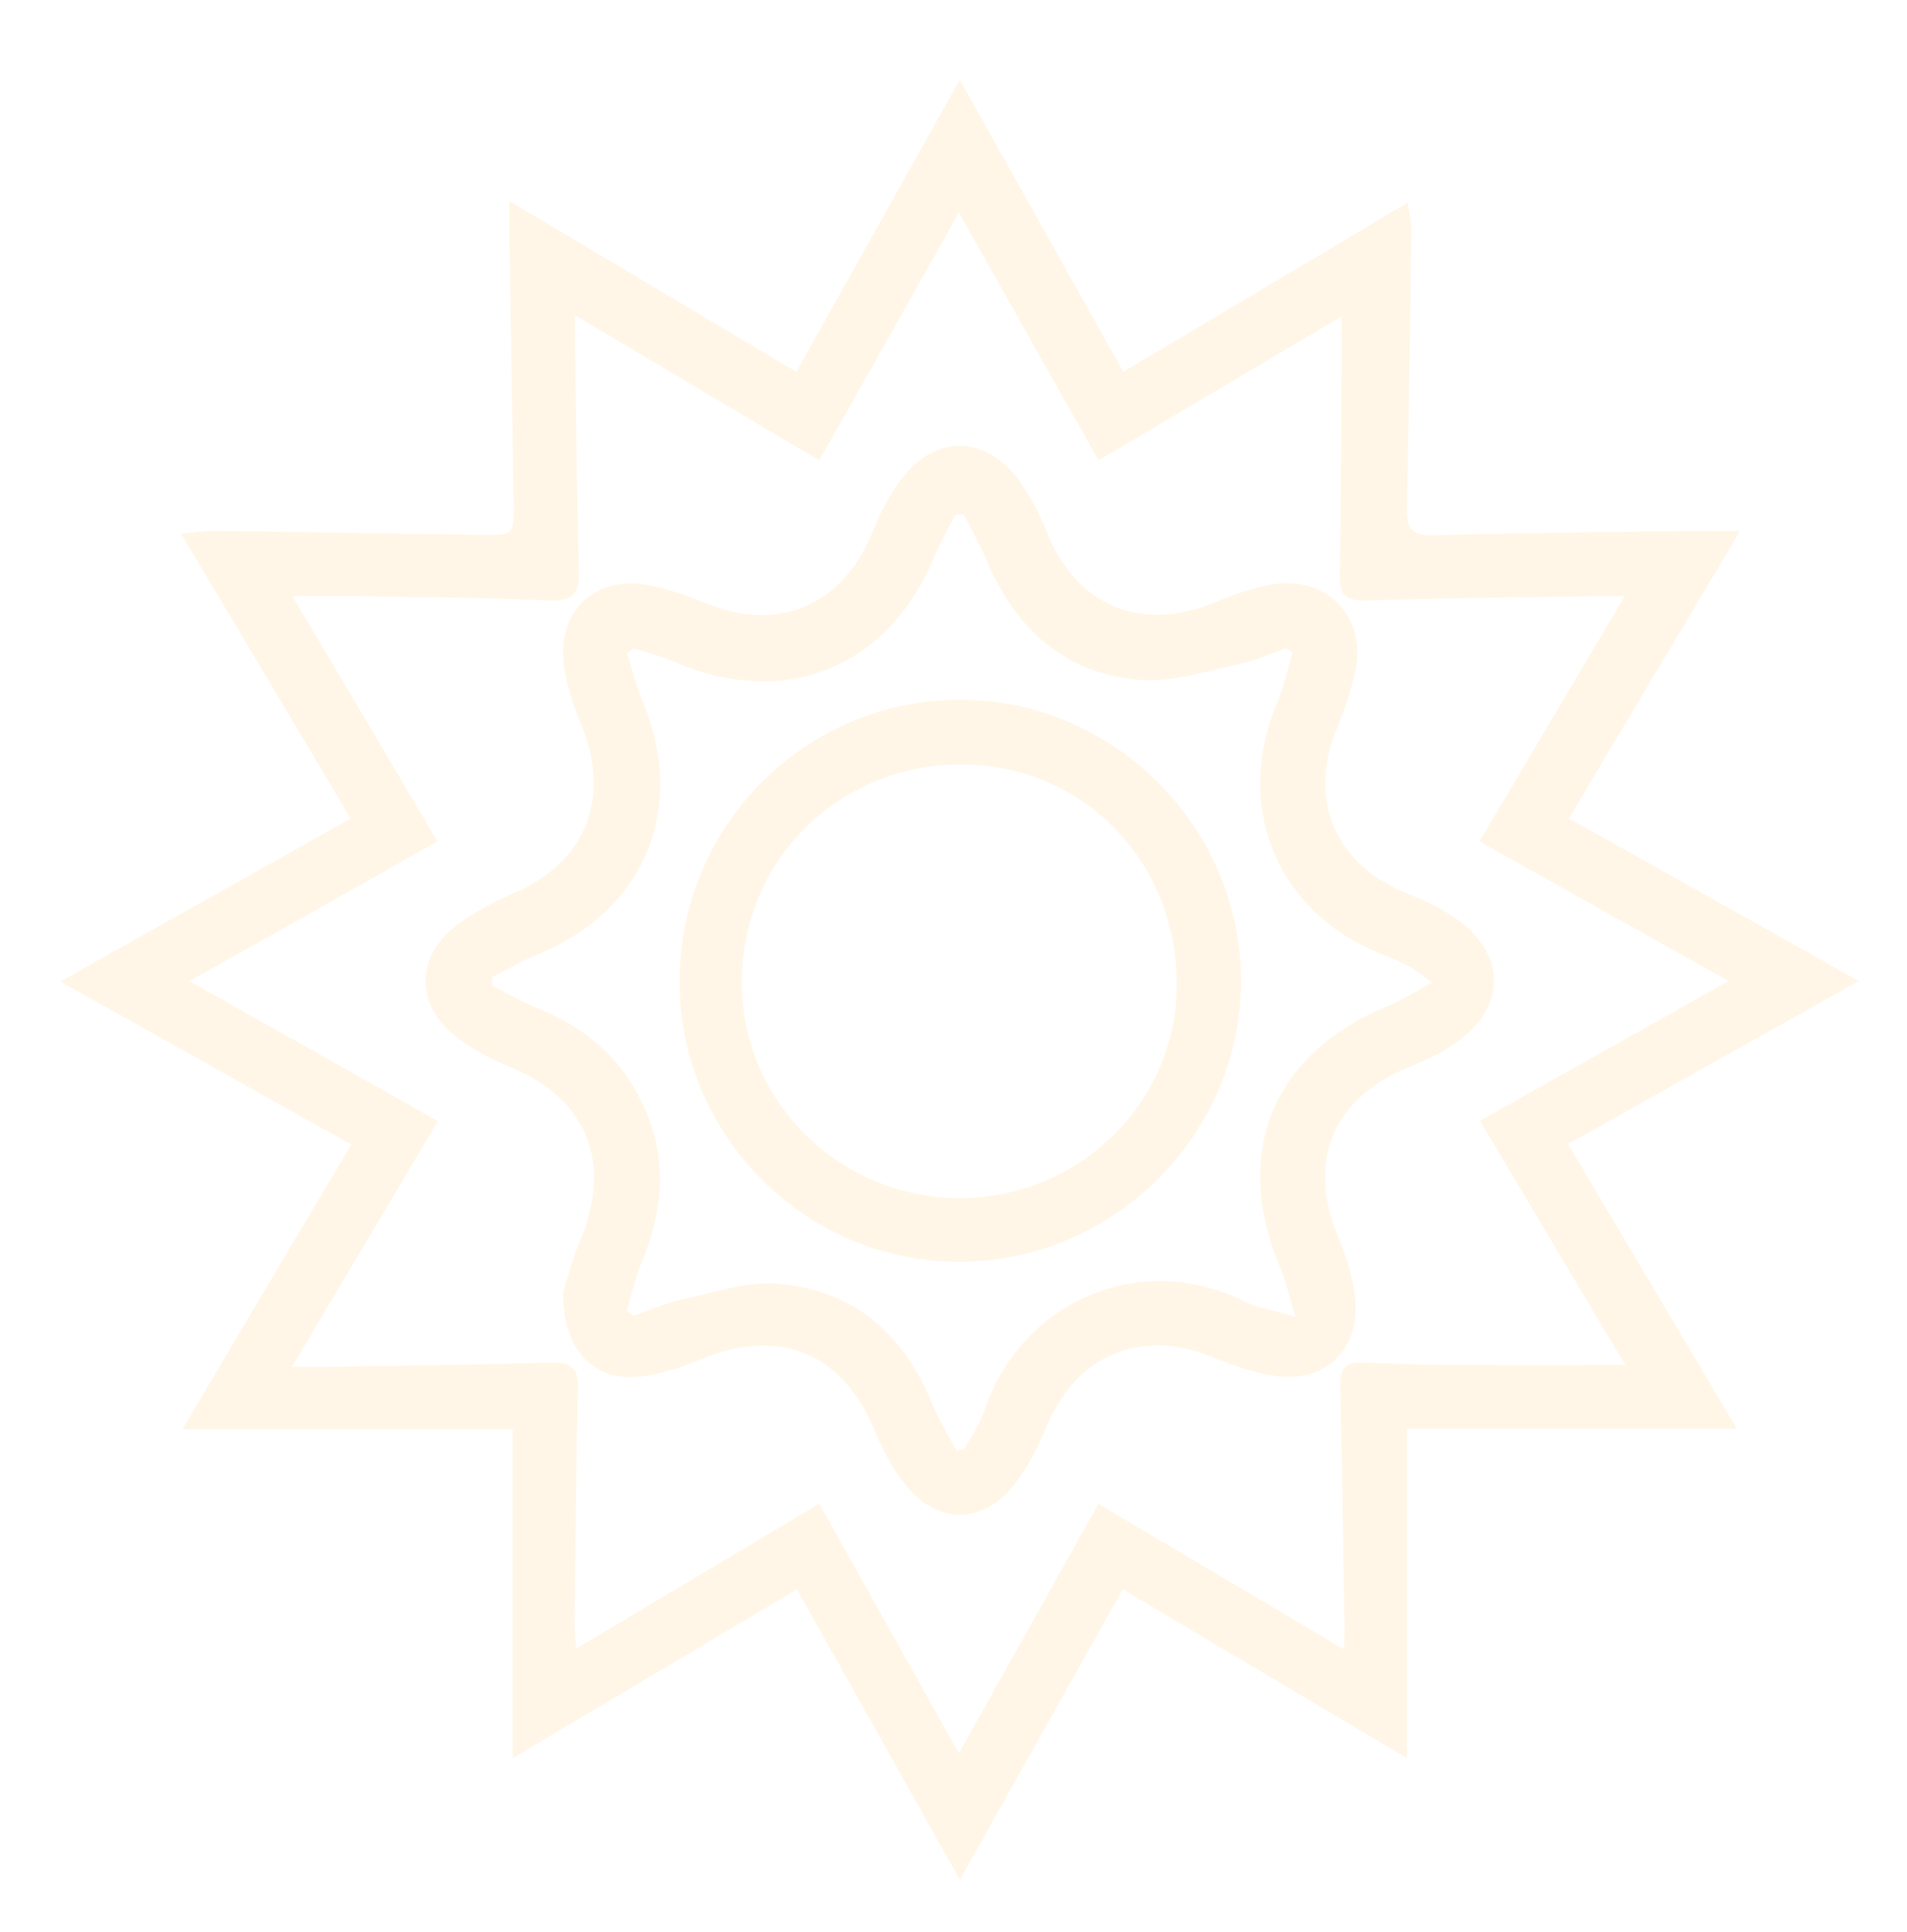 <?xml version="1.0" encoding="UTF-8"?> <svg xmlns="http://www.w3.org/2000/svg" xmlns:xlink="http://www.w3.org/1999/xlink" version="1.1" id="Слой_1" x="0px" y="0px" viewBox="0 0 392 397" style="enable-background:new 0 0 392 397;" xml:space="preserve"> <style type="text/css"> .st0{fill:#FFF6E7;} </style> <image style="overflow:visible;enable-background:new ;" width="350" height="177" transform="matrix(1 0 0 1 751.8 -1318.7)"> </image> <g> <path class="st0" d="M382.1,201.6c-20.5,11.5-40,22.4-59.8,33.5c11.5,19.4,22.9,38.5,34.7,58.5c-23.2,0-45.4,0-67.8,0 c0,22.3,0,44.4,0,67.7c-19.7-11.7-38.7-23-58.4-34.7c-11.1,19.7-22,39.2-33.5,59.7c-11.4-20.4-22.3-39.8-33.5-59.7 c-19.4,11.5-38.5,22.9-58.4,34.7c0-23,0-45.1,0-67.6c-22.3,0-44.5,0-67.9,0c11.7-19.8,23.1-38.9,34.7-58.5 c-19.8-11.1-39.3-22-59.8-33.5c20.4-11.5,39.8-22.3,59.7-33.5c-11.6-19.4-22.9-38.5-34.9-58.5c2.8-0.3,4.6-0.6,6.5-0.6 c18.5,0.2,37,0.6,55.5,0.8c6.4,0.1,6.5,0,6.4-6.6c-0.3-18.3-0.6-36.7-0.9-55c0-1.8,0-3.6,0-7c20.2,12,39.2,23.4,59,35.1 c11-19.7,21.9-39.1,33.6-60c11.6,20.7,22.4,40,33.6,60c19.5-11.6,38.6-22.9,58.5-34.8c0.3,2.5,0.7,4,0.7,5.5 c-0.2,19.2-0.5,38.3-0.9,57.5c-0.1,4.1,1.2,5.5,5.3,5.4c18.7-0.5,37.3-0.7,56-0.9c1.8,0,3.6,0,7.2,0 c-12.1,20.3-23.5,39.4-35.2,59.1C342.1,179.1,361.4,190,382.1,201.6z M38.9,201.6c17.6,9.9,34.2,19.2,51.1,28.8 c-10.1,17.1-19.9,33.4-30,50.5c2.9,0,4.7,0,6.5,0c15.7-0.3,31.3-0.4,47-0.9c4.2-0.1,5.4,1.4,5.3,5.5c-0.4,16-0.5,32-0.7,48 c0,1.5,0.2,3.1,0.3,5.3c17-10.1,33.2-19.8,50-29.8c9.6,17.2,19,33.9,28.7,51.3c9.8-17.5,19.1-34.1,28.7-51.3 c16.9,10.1,33.4,19.8,50.4,29.9c0.1-1.9,0.2-2.7,0.2-3.5c-0.3-16.8-0.5-33.7-0.9-50.5c-0.1-3.7,1.1-5.1,4.8-4.9 c7.8,0.4,15.7,0.5,23.5,0.5c9.9,0.1,19.8,0,30.3,0c-10.1-16.9-19.8-33.3-29.9-50.2c17.2-9.6,33.9-19,51.1-28.7 c-17.5-9.8-34.2-19.2-51.2-28.7c10-16.9,19.7-33.2,29.9-50.4c-3.2,0-5,0-6.8,0c-15.5,0.3-31,0.4-46.5,0.9c-4.2,0.1-5.4-1.3-5.3-5.4 c0.3-15.3,0.3-30.7,0.4-46c0-1.9,0-3.8,0-7c-17.3,10.2-33.3,19.8-50,29.6c-9.6-17.1-19-33.7-28.7-50.9c-9.7,17.2-19,33.8-28.7,50.9 c-16.9-10-33.2-19.7-50.2-29.8c0,2.5,0,4,0,5.5c0.2,15.7,0.4,31.3,0.8,47c0.1,4.3-1,6.3-5.8,6.1c-12.8-0.6-25.6-0.6-38.5-0.9 c-4.5-0.1-9.1,0-14.6,0c10.3,17.4,20,33.7,29.8,50.4C72.8,182.6,56.3,191.9,38.9,201.6z"></path> <path class="st0" d="M115.8,265.4c0.7-2.2,1.8-6.5,3.5-10.6c6.7-16.1,1.3-29.1-14.6-35.6c-4.1-1.7-8.2-3.9-11.6-6.7 c-7.4-6.1-7.5-15.4-0.2-21.6c3.6-3,8-5.3,12.4-7.2c15-6.3,20.5-19.6,14.2-34.7c-1.8-4.4-3.4-9.2-3.7-13.8 c-0.7-10.3,7.2-16.9,17.4-15c4.2,0.8,8.3,2.3,12.3,3.9c14.4,5.8,27.4,0.4,33.5-14c1.7-4.1,3.7-8.3,6.4-11.8 c6.7-8.8,16.8-8.9,23.6-0.2c2.6,3.3,4.6,7.4,6.2,11.3c6.2,15.2,19.2,20.6,34.5,14.4c3.8-1.6,7.8-3,11.9-3.7 c10.9-1.9,19.1,6.4,17.1,17.3c-0.8,4.2-2.3,8.3-3.9,12.3c-6,14.3-0.5,27.6,13.7,33.6c3.7,1.5,7.4,3.1,10.7,5.4 c10.6,7.3,10.5,18.4-0.1,25.7c-2.8,2-6.1,3.5-9.3,4.8c-15.8,6.4-21.3,19.4-14.7,35.1c1.6,3.8,2.9,7.9,3.4,11.9 c1.4,11.1-6.3,18.5-17.3,16.4c-4-0.7-8-2.1-11.9-3.7c-14.8-6.1-28-0.5-34.2,14.3c-1.8,4.4-4.1,8.9-7.1,12.5 c-6.3,7.5-15.2,7.4-21.5-0.1c-2.8-3.4-5-7.5-6.7-11.6c-6.6-16-19.6-21.4-35.6-14.7c-3.7,1.5-7.5,2.8-11.4,3.4 C122.7,284.5,115.5,277.9,115.8,265.4z M130.2,133.2c-0.4,0.4-0.9,0.7-1.3,1.1c1,3.2,1.8,6.5,3.1,9.6c9.4,22.3,0.5,43.5-22.1,52.5 c-3,1.2-5.8,2.9-8.7,4.4c0,0.6,0,1.1-0.1,1.7c3,1.5,5.9,3.3,9,4.5c7.8,3.1,14.4,7.7,19.1,14.7c7.8,11.8,8.2,24.3,2.9,37.2 c-1.4,3.3-2.2,6.9-3.3,10.4c0.5,0.4,1,0.7,1.5,1.1c3.2-1.1,6.4-2.6,9.7-3.3c6.4-1.4,13-3.7,19.4-3.3c15.8,1,26.2,10.1,32.2,24.6 c1.4,3.4,3.3,6.5,5,9.7c0.5-0.1,1.1-0.2,1.6-0.3c1.4-2.6,3.2-5.1,4.1-7.8c7.3-22,31.5-33.6,53.9-22.4c2.7,1.3,5.8,1.7,10.1,3 c-1.4-4.5-2-7.5-3.2-10.3c-9.9-23.4-1.4-44,22.3-53.6c2.8-1.1,5.4-2.9,9-4.8c-2.3-1.6-3.5-2.7-4.9-3.4c-1.9-1-3.9-1.8-5.9-2.6 c-21.2-8.6-30-30.2-21.1-51.4c1.4-3.3,2.2-6.9,3.2-10.4c-0.5-0.3-0.9-0.6-1.4-0.9c-3.1,1.1-6.1,2.5-9.3,3.2 c-6.9,1.4-14,3.9-20.9,3.3c-15.3-1.3-25.4-10.5-31.3-24.6c-1.4-3.2-3.1-6.3-4.7-9.4c-0.6,0-1.1,0.1-1.7,0.1c-1.4,2.7-3,5.4-4.2,8.2 c-9.2,22.9-30.3,31.7-52.9,22.3C136.4,135,133.2,134.2,130.2,133.2z"></path> <path class="st0" d="M139.7,201.7c0-32,25.8-57.9,57.7-57.9c31.5,0,57.6,26.1,57.7,57.6c0.1,31.7-26.2,57.9-57.9,57.9 S139.7,233.4,139.7,201.7z M196.6,246.2c24.5,0.4,44.9-19,45.3-43.1c0.4-25.4-18.6-45.5-43.4-46c-25.3-0.5-45.7,19-46,44.1 C152.1,225.7,171.9,245.8,196.6,246.2z"></path> </g> </svg> 